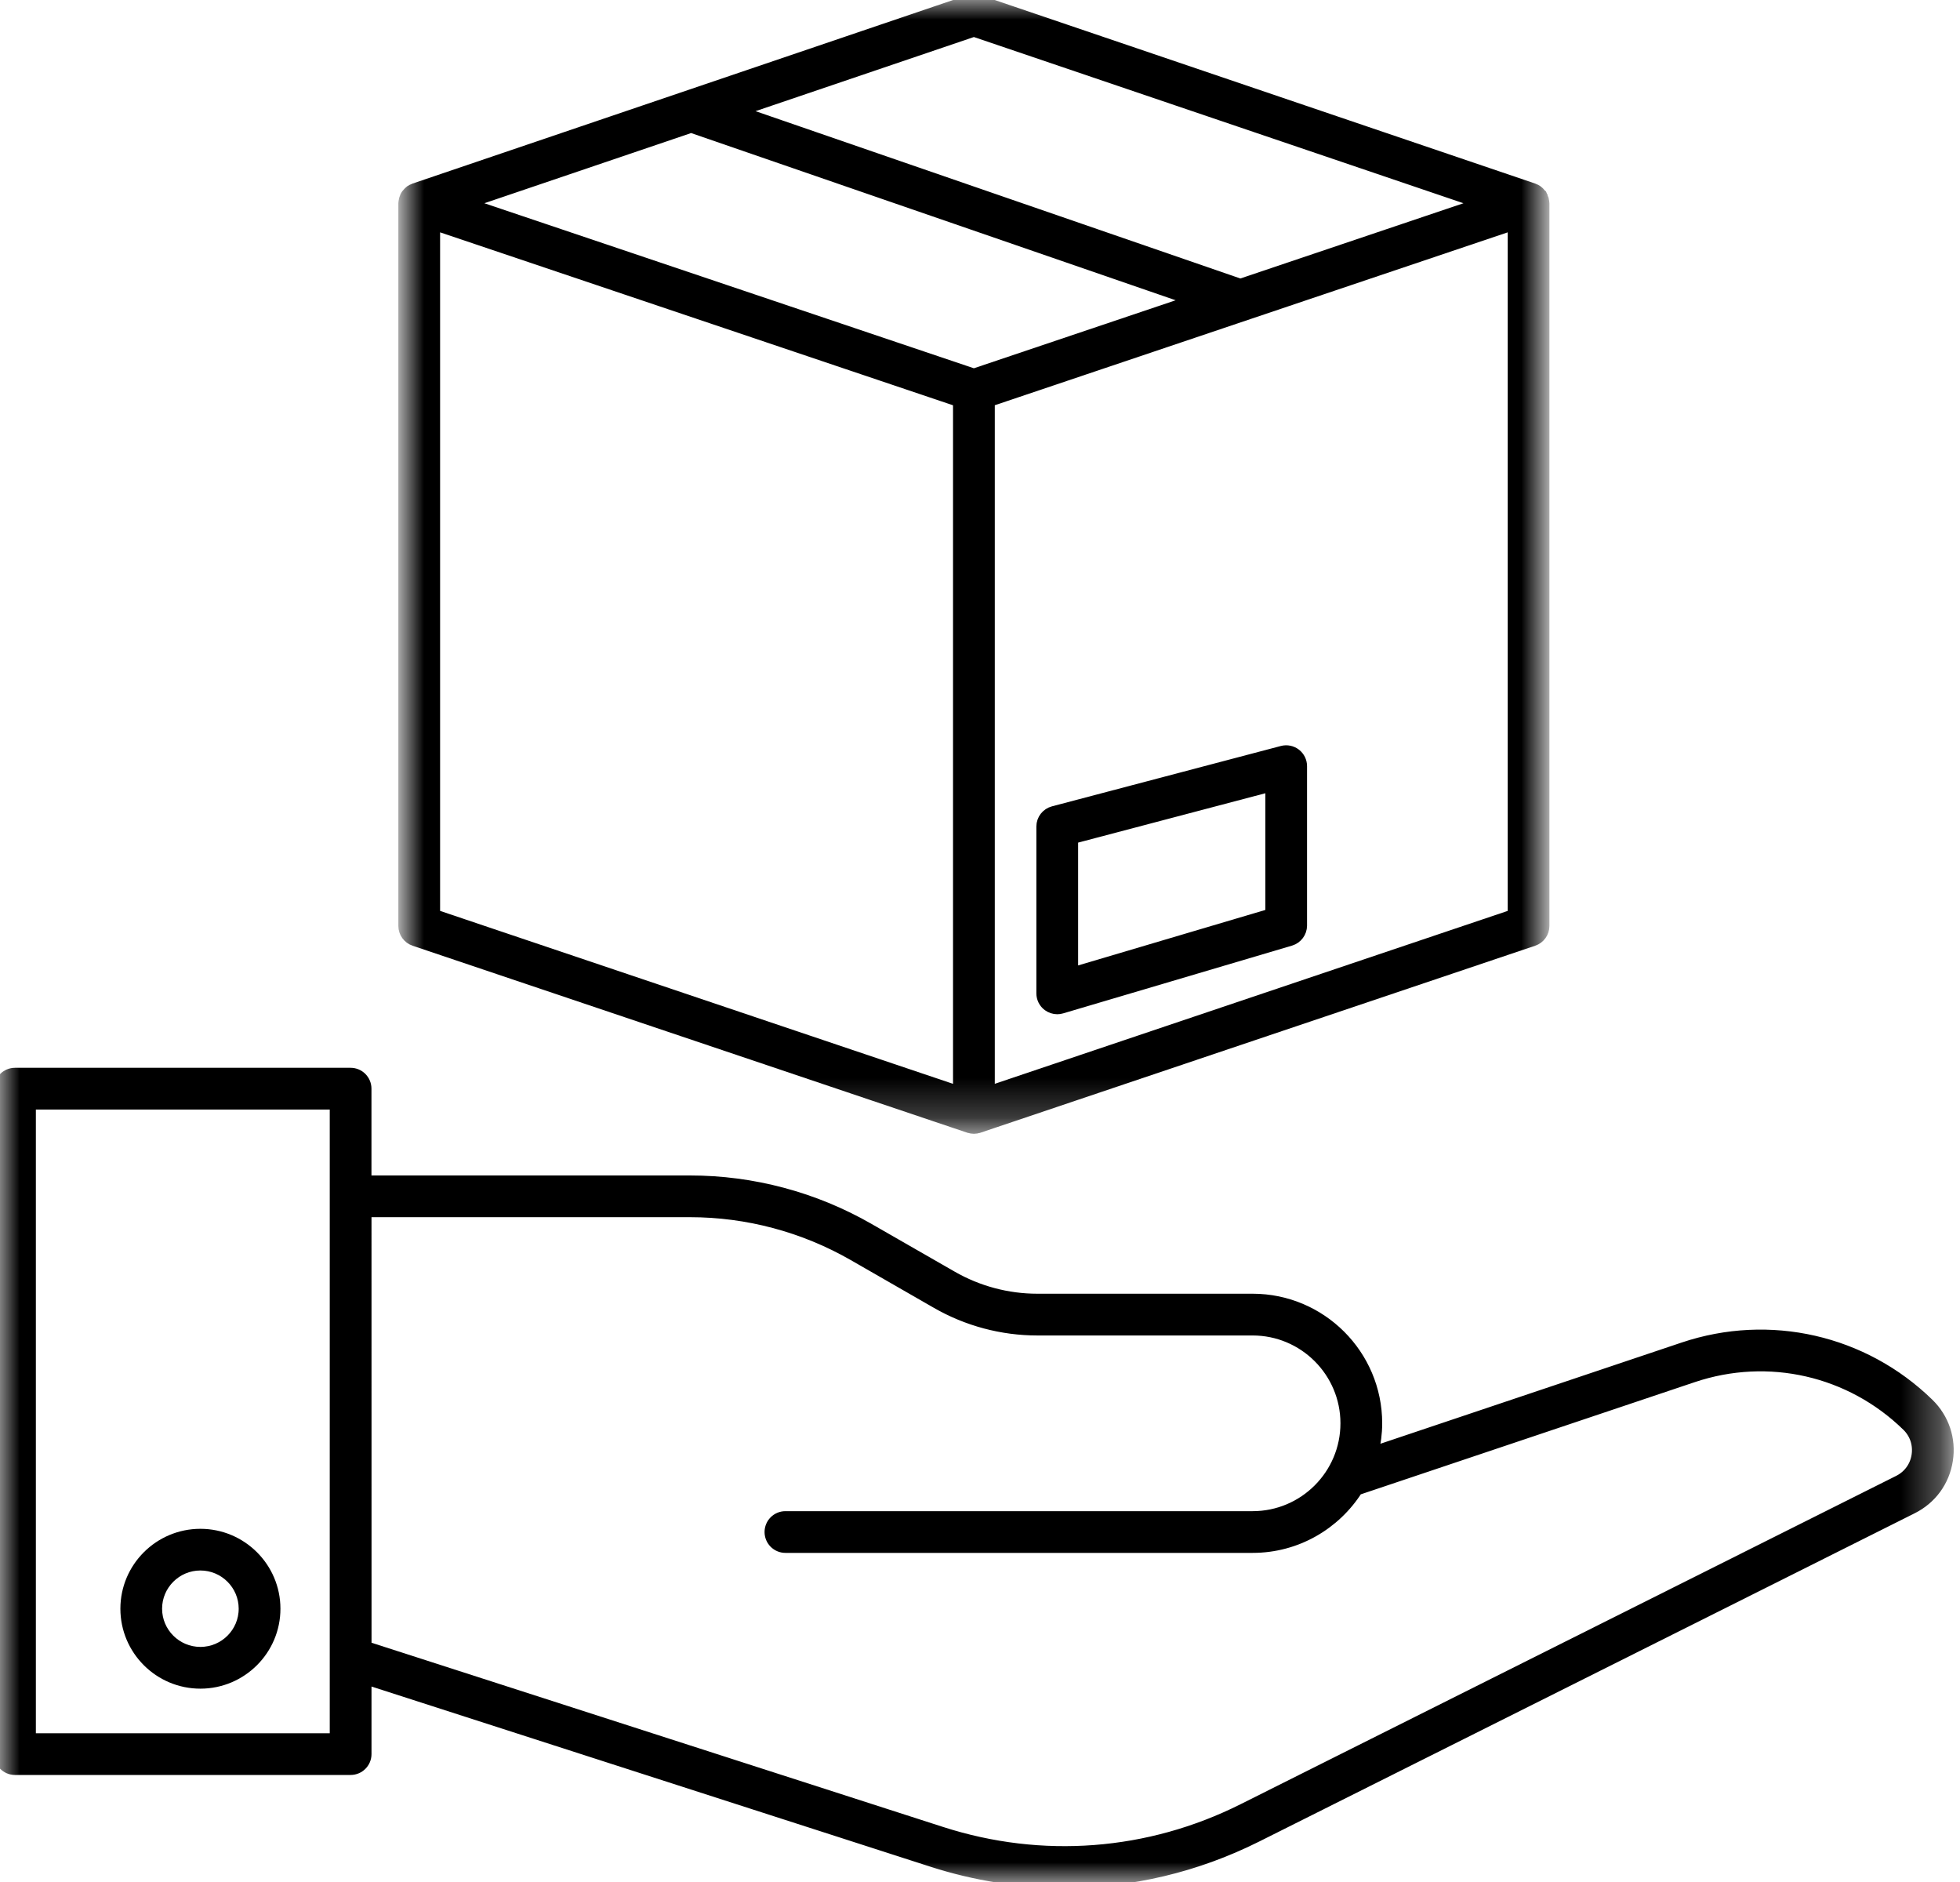 <svg xmlns="http://www.w3.org/2000/svg" xmlns:xlink="http://www.w3.org/1999/xlink" width="50px" height="48px" viewBox="0 0 50 48"><title>Group 9</title><defs><polygon id="path-1" points="0 5.43165669e-15 29.064 5.43165669e-15 29.064 28.767 0 28.767"></polygon><polygon id="path-3" points="0 48 49.689 48 49.689 5.43165669e-15 0 5.43165669e-15"></polygon></defs><g id="Page-1" stroke="none" stroke-width="1" fill="none" fill-rule="evenodd"><g id="12_Servicios_Ficha_Logistica_Inversa" transform="translate(-48, -2162)"><g id="Group-9" transform="translate(48, 2162)"><g id="Group-3" transform="translate(10.312, 0)"><mask id="mask-2" fill="white"><use xlink:href="#path-1"></use></mask><g id="Clip-2"></g><path d="M28.3,23.34 L14.915,27.851 L14.915,10.228 L28.3,5.717 L28.3,23.34 Z M14.532,9.551 L1.576,5.184 L7.319,3.235 L20.144,7.66 L14.532,9.551 Z M14.15,27.852 L0.765,23.34 L0.765,5.717 L14.15,10.229 L14.15,27.852 Z M14.532,0.786 L27.489,5.184 L21.329,7.261 L8.499,2.834 L14.532,0.786 Z M29.026,5.024 C29.025,5.021 29.024,5.018 29.023,5.015 C29.003,4.977 28.976,4.943 28.945,4.912 C28.938,4.906 28.932,4.9 28.924,4.894 C28.917,4.888 28.912,4.881 28.904,4.876 C28.875,4.855 28.843,4.839 28.81,4.828 C28.808,4.827 28.807,4.825 28.804,4.824 L14.655,0.02 C14.576,-0.007 14.489,-0.007 14.41,0.02 L0.26,4.824 C0.258,4.825 0.256,4.827 0.254,4.828 C0.221,4.84 0.189,4.855 0.159,4.876 C0.152,4.881 0.146,4.888 0.14,4.894 C0.132,4.9 0.126,4.906 0.119,4.912 C0.088,4.943 0.06,4.976 0.041,5.015 C0.04,5.018 0.039,5.021 0.038,5.024 C0.02,5.061 0.01,5.101 0.005,5.142 C0.004,5.151 0.003,5.159 0.002,5.168 C0.002,5.174 0,5.18 0,5.186 L0,23.616 C0,23.78 0.105,23.925 0.26,23.978 L14.41,28.747 C14.411,28.747 14.412,28.747 14.413,28.747 C14.452,28.76 14.492,28.767 14.532,28.767 C14.573,28.767 14.613,28.76 14.652,28.747 C14.653,28.747 14.653,28.747 14.654,28.747 L28.804,23.978 C28.96,23.925 29.064,23.78 29.064,23.616 L29.064,5.186 C29.064,5.18 29.062,5.174 29.062,5.168 C29.062,5.159 29.06,5.151 29.059,5.142 C29.054,5.101 29.044,5.061 29.027,5.024 L29.026,5.024 Z" id="Fill-1" stroke="#000000" stroke-width="0.3" fill="#000000" mask="url(#mask-2)"></path></g><path d="M27.353,21.375 L32.429,20.037 L32.429,23.32 L27.353,24.824 L27.353,21.375 Z M26.97,25.718 C27.007,25.718 27.044,25.713 27.079,25.702 L32.92,23.973 C33.081,23.924 33.193,23.775 33.193,23.606 L33.193,19.541 C33.193,19.422 33.138,19.311 33.044,19.238 C32.95,19.166 32.828,19.141 32.714,19.171 L26.873,20.711 C26.706,20.755 26.588,20.907 26.588,21.08 L26.588,25.336 C26.588,25.456 26.645,25.57 26.742,25.642 C26.809,25.691 26.889,25.718 26.97,25.718 L26.97,25.718 Z" id="Fill-4" stroke="#000000" stroke-width="0.3" fill="#000000"></path><mask id="mask-4" fill="white"><use xlink:href="#path-3"></use></mask><g id="Clip-7"></g><path d="M0.765,44.356 L8.562,44.356 L8.562,28.149 L0.765,28.149 L0.765,44.356 Z M9.327,30.894 L17.603,30.894 C19.065,30.894 20.507,31.279 21.774,32.006 L23.898,33.226 C24.677,33.674 25.564,33.911 26.462,33.911 L31.955,33.911 C33.273,33.911 34.345,34.983 34.345,36.301 C34.345,37.62 33.273,38.692 31.955,38.692 L20.036,38.692 C19.825,38.692 19.654,38.863 19.654,39.074 C19.654,39.285 19.825,39.456 20.036,39.456 L31.955,39.456 C33.074,39.456 34.057,38.869 34.617,37.987 L43.189,35.108 C45.111,34.463 47.206,34.941 48.658,36.356 C48.865,36.557 48.958,36.837 48.914,37.123 C48.87,37.41 48.696,37.648 48.437,37.777 L31.711,46.152 C29.307,47.356 26.574,47.564 24.016,46.74 L9.328,42.007 L9.327,30.895 L9.327,30.894 Z M0,44.738 C0,44.949 0.171,45.12 0.382,45.12 L8.944,45.12 C9.156,45.12 9.327,44.949 9.327,44.738 L9.327,42.809 L23.78,47.467 C24.886,47.823 26.022,48 27.153,48 C28.835,48 30.507,47.609 32.053,46.835 L48.778,38.461 C49.262,38.219 49.586,37.774 49.669,37.241 C49.752,36.707 49.577,36.185 49.191,35.808 C47.533,34.193 45.139,33.647 42.945,34.384 L35.017,37.047 C35.075,36.807 35.11,36.559 35.11,36.301 C35.11,34.562 33.694,33.146 31.955,33.146 L26.462,33.146 C25.697,33.146 24.942,32.944 24.279,32.563 L22.155,31.344 C20.772,30.55 19.198,30.13 17.604,30.13 L9.326,30.13 L9.326,27.767 C9.326,27.555 9.155,27.384 8.944,27.384 L0.382,27.384 C0.171,27.384 0,27.555 0,27.767 L0,44.738 Z" id="Fill-6" stroke="#000000" stroke-width="0.3" fill="#000000" mask="url(#mask-4)"></path><path d="M5.112,42.154 C4.491,42.154 3.985,41.649 3.985,41.03 C3.985,40.41 4.491,39.905 5.112,39.905 C5.734,39.905 6.239,40.41 6.239,41.03 C6.239,41.65 5.734,42.154 5.112,42.154 M5.112,39.142 C4.069,39.142 3.221,39.989 3.221,41.03 C3.221,42.072 4.069,42.919 5.112,42.919 C6.155,42.919 7.004,42.071 7.004,41.03 C7.004,39.989 6.155,39.142 5.112,39.142" id="Fill-8" stroke="#000000" stroke-width="0.3" fill="#000000" mask="url(#mask-4)"></path></g></g></g></svg>